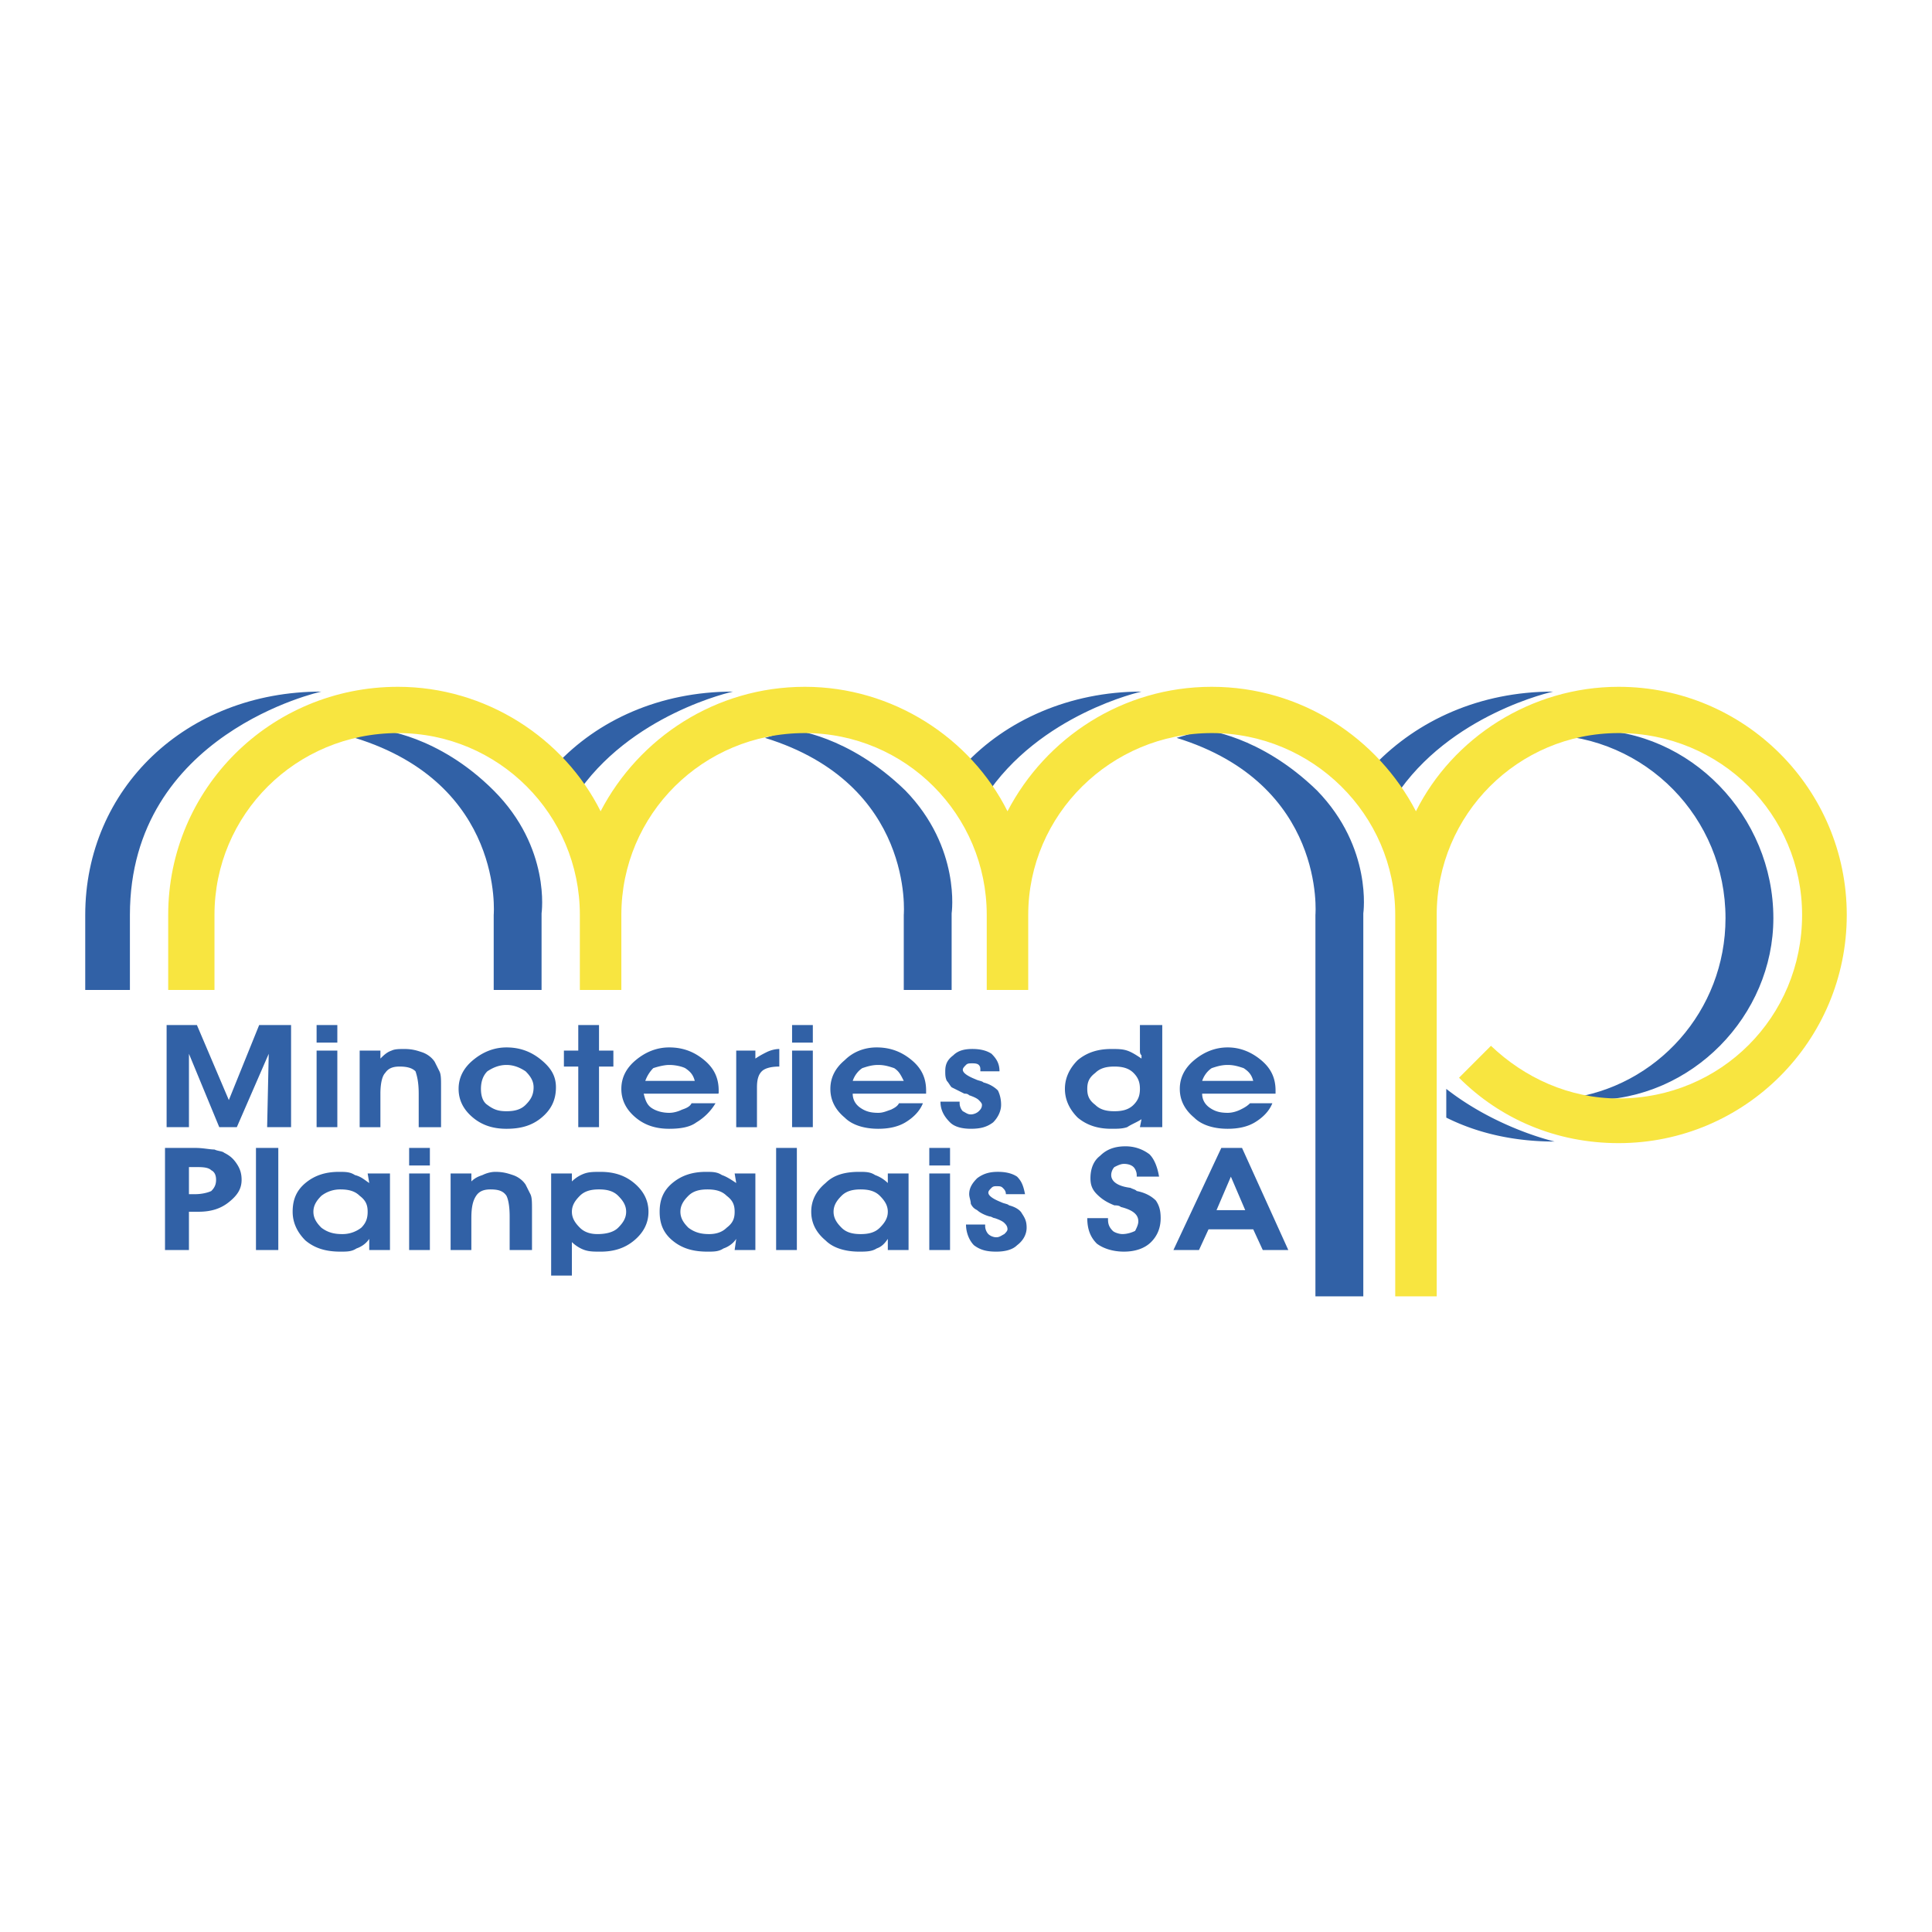 <svg xmlns="http://www.w3.org/2000/svg" width="2500" height="2500" viewBox="0 0 192.756 192.756"><g fill-rule="evenodd" clip-rule="evenodd"><path fill="#fff" d="M0 0h192.756v192.756H0V0z"/><path d="M158.623 72.82c-1.594 0-3.025.16-4.459.478 10.029.159 17.99 8.278 17.99 18.307 0 9.233-6.846 16.875-15.762 17.989.797.16 1.594.16 2.389.16 10.029 0 18.148-8.438 18.148-18.149.001-10.188-8.279-18.785-18.306-18.785zM12.961 91.287v7.483H8.504v-7.483C8.504 78.71 18.533 69 32.064 69c0 0-19.103 4.139-19.103 22.287zM55.465 76.323C59.605 71.865 65.813 69 73.136 69c0 0-10.347 2.229-15.76 10.506l-1.911-3.183zM96.219 76.323c4.139-4.458 10.508-7.323 17.67-7.323 0 0-10.188 2.229-15.6 10.506l-2.07-3.183zM137.131 76.323C141.43 71.865 147.639 69 154.961 69c0 0-10.348 2.229-15.76 10.506l-2.07-3.183zM49.257 98.77v-7.483s1.114-13.054-13.85-17.67l2.547-.796s5.73.478 11.303 6.049c5.73 5.731 4.775 12.258 4.775 12.258v7.642h-4.775zM90.169 98.77v-7.483s1.114-13.054-13.85-17.67l2.706-.796s5.572.478 11.303 6.049c5.572 5.731 4.617 12.258 4.617 12.258v7.642h-4.776zM131.24 129.334V91.287s1.115-13.054-13.85-17.67l2.707-.796s5.572.478 11.303 6.049c5.572 5.731 4.617 12.258 4.617 12.258v38.207h-4.777v-.001z" fill="#3161a6"/><path d="M143.34 91.287c0-10.029 8.119-18.148 18.148-18.148 10.188 0 18.307 8.119 18.307 18.148 0 10.188-8.119 18.307-18.307 18.307-4.936 0-9.393-2.068-12.736-5.254l-3.184 3.186c4.139 4.139 9.711 6.525 15.92 6.525 12.576 0 22.764-10.188 22.764-22.764 0-12.576-10.188-22.764-22.764-22.764-8.756 0-16.557 5.094-20.219 12.417-3.82-7.322-11.461-12.417-20.377-12.417-8.914 0-16.555 5.094-20.375 12.417-3.662-7.322-11.462-12.417-20.218-12.417-8.914 0-16.556 5.094-20.376 12.417-3.662-7.322-11.462-12.417-20.218-12.417-12.735 0-22.924 10.188-22.924 22.764v7.483h4.617v-7.483c0-10.029 8.119-18.148 18.307-18.148 10.029 0 18.148 8.119 18.148 18.148v7.483h4.139v-7.483c0-10.029 8.119-18.148 18.307-18.148 10.029 0 18.148 8.119 18.148 18.148v7.483h4.139v-7.483c0-10.029 8.279-18.148 18.307-18.148 10.029 0 18.309 8.119 18.309 18.148v38.047h4.139V91.287h-.001z" fill="#f8e540"/><path d="M144.295 111.504c3.184 1.592 6.846 2.389 10.824 2.389 0 0-5.73-1.273-10.824-5.254v2.865zM18.852 105.137v7.322h-2.229v-10.188h3.024l3.184 7.483 3.025-7.483h3.184v10.188h-2.388l.159-7.322-3.184 7.322h-1.751l-3.024-7.322zM31.587 102.271h2.069v1.75h-2.069v-1.75zm0 2.547h2.069v7.641h-2.069v-7.641zM35.885 104.818h2.069v.795c.318-.318.637-.637 1.114-.795.318-.16.796-.16 1.273-.16.796 0 1.274.16 1.751.318.478.16.956.479 1.274.955l.478.955c.159.318.159.797.159 1.434v4.139h-2.229v-3.342c0-1.115-.159-1.752-.318-2.23-.318-.318-.796-.477-1.592-.477-.637 0-1.114.158-1.433.637-.318.318-.478 1.115-.478 2.07v3.342h-2.069v-7.641h.001zM52.441 106.887c.478.479.796.957.796 1.594 0 .795-.318 1.273-.796 1.75-.478.479-1.114.637-1.91.637s-1.273-.158-1.91-.637c-.478-.318-.637-.955-.637-1.592s.16-1.273.637-1.752c.478-.318 1.114-.637 1.91-.637s1.432.318 1.91.637zm-5.253 4.617c.956.797 2.07 1.115 3.343 1.115 1.433 0 2.547-.318 3.502-1.115.955-.795 1.433-1.75 1.433-3.023 0-1.115-.478-1.912-1.433-2.707-.955-.797-2.069-1.273-3.502-1.273-1.273 0-2.388.477-3.343 1.273-.955.795-1.433 1.752-1.433 2.865 0 1.115.477 2.07 1.433 2.865zM59.764 112.459h-2.07v-6.049h-1.433v-1.592h1.433v-2.547h2.07v2.547h1.433v1.592h-1.433v6.049zM65.176 106.568c.478-.158 1.114-.318 1.592-.318.637 0 1.273.16 1.592.318.478.318.796.637.956 1.275H64.38a3.49 3.49 0 0 1 .796-1.275zm6.527 2.389v-.158c0-1.273-.478-2.23-1.433-3.025-.955-.797-2.069-1.273-3.502-1.273-1.273 0-2.388.477-3.343 1.273-.955.795-1.433 1.752-1.433 2.865 0 1.115.478 2.07 1.433 2.865.955.797 2.069 1.115 3.343 1.115 1.115 0 2.07-.16 2.707-.637a5.512 5.512 0 0 0 1.911-1.91h-2.388c-.159.318-.478.477-.956.637-.318.158-.796.318-1.273.318-.637 0-1.273-.16-1.751-.479s-.637-.795-.796-1.432h7.323c.158.001.158.001.158-.159zM77.752 104.658v1.752c-.796 0-1.433.158-1.751.477s-.478.797-.478 1.594v3.979h-2.07v-7.641h1.911v.795c.478-.318.796-.477 1.114-.637.319-.159.797-.319 1.274-.319zM79.026 102.271h2.07v1.75h-2.07v-1.75zm0 2.547h2.07v7.641h-2.07v-7.641zM86.03 106.568c.478-.158.956-.318 1.592-.318s1.114.16 1.592.318c.478.318.637.637.955 1.275h-5.094c.159-.478.478-.956.955-1.275zm6.368 2.389v-.158c0-1.273-.478-2.23-1.433-3.025-.955-.797-2.069-1.273-3.502-1.273-1.273 0-2.388.477-3.184 1.273-.956.795-1.433 1.752-1.433 2.865 0 1.115.478 2.07 1.433 2.865.796.797 2.069 1.115 3.343 1.115.955 0 1.91-.16 2.706-.637.796-.479 1.433-1.115 1.751-1.91h-2.388c-.159.318-.478.477-.796.637-.478.158-.796.318-1.273.318-.796 0-1.273-.16-1.751-.479s-.796-.795-.796-1.432h7.322c.001.001.001.001.001-.159zM93.831 109.912h1.911v.16c0 .318.159.637.318.795.318.16.478.318.796.318.318 0 .636-.158.796-.318.158-.158.318-.318.318-.637 0-.158-.16-.318-.318-.477-.16-.16-.479-.318-.956-.479-.159-.158-.318-.158-.478-.158-.637-.318-.955-.479-1.273-.637-.159-.16-.319-.479-.478-.637-.159-.318-.159-.639-.159-.957 0-.637.159-1.113.796-1.592.478-.477 1.114-.637 1.911-.637.795 0 1.432.16 1.91.479.477.477.795.955.795 1.75h-1.91v-.158c0-.16 0-.318-.158-.479-.16-.158-.479-.158-.637-.158-.319 0-.478 0-.638.158-.159.16-.318.318-.318.479 0 .318.478.637 1.274.955.318.16.637.16.795.318.637.16 1.115.479 1.434.797.158.318.318.795.318 1.432s-.318 1.273-.797 1.752c-.637.477-1.273.637-2.228.637-.796 0-1.592-.16-2.07-.637-.636-.635-.954-1.272-.954-2.069zM113.094 107.047c.477.479.637.955.637 1.592s-.16 1.115-.637 1.592c-.479.479-1.115.637-1.91.637-.797 0-1.434-.158-1.91-.637-.637-.477-.797-.955-.797-1.592s.16-1.113.797-1.592c.477-.479 1.113-.637 1.91-.637.795 0 1.431.158 1.91.637zm.636-2.229c0 .158 0 .318.158.477v.318c-.477-.318-.955-.637-1.432-.795-.479-.16-.955-.16-1.592-.16-1.273 0-2.389.318-3.344 1.115-.795.795-1.273 1.752-1.273 2.865 0 1.115.479 2.07 1.273 2.865.955.797 2.07 1.115 3.344 1.115.637 0 1.113 0 1.592-.16.477-.318.955-.477 1.432-.795l-.158.795h2.229V102.27h-2.229v2.548zM120.893 106.568c.479-.158.957-.318 1.594-.318s1.113.16 1.592.318c.477.318.795.637.955 1.275h-5.094c.158-.478.476-.956.953-1.275zm6.369 2.389v-.158c0-1.273-.479-2.23-1.434-3.025-.955-.797-2.068-1.273-3.342-1.273s-2.389.477-3.344 1.273c-.955.795-1.434 1.752-1.434 2.865 0 1.115.479 2.07 1.434 2.865.797.797 2.07 1.115 3.344 1.115.955 0 1.91-.16 2.705-.637.797-.479 1.434-1.115 1.752-1.91h-2.229c-.318.318-.637.477-.955.637-.318.158-.797.318-1.273.318-.797 0-1.273-.16-1.752-.479-.477-.318-.795-.795-.795-1.432h7.322c.001.001.001.001.001-.159zM19.488 116.439c.637 0 1.273 0 1.592.318.318.158.478.477.478.955 0 .477-.16.797-.478 1.115-.318.158-.955.316-1.592.316h-.637v-2.705h.637v.001zm.319 4.457c1.273 0 2.229-.318 3.024-.955.796-.637 1.274-1.273 1.274-2.229 0-.637-.159-1.115-.478-1.592-.318-.479-.637-.797-1.273-1.115-.16-.158-.637-.158-.956-.318-.478 0-1.114-.158-1.91-.158h-3.025v10.188h2.388v-3.82h.956v-.001zM25.538 114.529h2.228v10.188h-2.228v-10.188zM32.064 119.305a3.062 3.062 0 0 1 1.91-.637c.796 0 1.433.16 1.911.637.637.477.796.955.796 1.592s-.159 1.115-.637 1.592a3.05 3.05 0 0 1-1.91.637c-.796 0-1.433-.158-2.07-.637-.478-.477-.796-.955-.796-1.592s.319-1.116.796-1.592zm6.846-2.229h-2.229l.159.955c-.478-.318-.796-.637-1.433-.797-.477-.318-.955-.318-1.592-.318-1.273 0-2.388.318-3.343 1.115-.956.797-1.274 1.75-1.274 2.865s.478 2.07 1.274 2.865c.955.797 2.069 1.115 3.502 1.115.637 0 1.114 0 1.592-.318.478-.16.955-.479 1.273-.955v1.113h2.069v-7.64h.002zM40.82 114.529h2.069v1.75H40.82v-1.75zm0 2.547h2.069v7.641H40.82v-7.641zM44.959 117.076h2.07v.795c.318-.318.636-.477 1.114-.637.318-.158.796-.318 1.273-.318.796 0 1.273.16 1.751.318.478.16.955.479 1.273.955.159.32.318.639.478.955.159.318.159.797.159 1.594v3.979h-2.229v-3.342c0-1.115-.159-1.752-.318-2.07-.318-.477-.796-.637-1.592-.637-.637 0-1.114.16-1.433.637-.319.477-.478 1.115-.478 2.229v3.184h-2.07v-7.642h.002zM57.854 122.488c-.478-.477-.796-.955-.796-1.592s.318-1.115.796-1.592 1.114-.637 1.91-.637 1.433.16 1.911.637.796.955.796 1.592-.318 1.115-.796 1.592c-.478.479-1.273.637-2.069.637-.638 0-1.275-.158-1.752-.637zm-.796 2.229v-.477-.318c.318.318.796.637 1.273.795.478.16.956.16 1.592.16 1.273 0 2.388-.318 3.343-1.115.955-.795 1.433-1.75 1.433-2.865s-.478-2.068-1.433-2.865-2.069-1.115-3.343-1.115c-.637 0-1.114 0-1.592.16a3.445 3.445 0 0 0-1.273.795v-.795h-2.07v10.188h2.07v-2.548zM68.679 119.305c.477-.477 1.114-.637 1.91-.637.796 0 1.433.16 1.911.637.636.477.796.955.796 1.592s-.16 1.115-.796 1.592c-.478.479-1.114.637-1.751.637-.796 0-1.433-.158-2.069-.637-.478-.477-.796-.955-.796-1.592s.317-1.116.795-1.592zm6.686-2.229h-2.069l.159.955c-.477-.318-.955-.637-1.433-.797-.478-.318-.955-.318-1.592-.318-1.274 0-2.388.318-3.343 1.115-.956.797-1.274 1.75-1.274 2.865s.318 2.07 1.274 2.865c.955.797 2.069 1.115 3.502 1.115.637 0 1.114 0 1.592-.318.477-.16.955-.479 1.273-.955l-.159 1.113h2.069v-7.64h.001zM77.434 114.529h2.069v10.188h-2.069v-10.188zM83.961 119.305c.477-.477 1.114-.637 1.91-.637s1.433.16 1.91.637.796.955.796 1.592-.318 1.115-.796 1.592c-.478.479-1.114.637-1.91.637s-1.433-.158-1.91-.637c-.478-.477-.796-.955-.796-1.592s.318-1.116.796-1.592zm6.686-2.229h-2.069v.955a3.483 3.483 0 0 0-1.273-.797c-.478-.318-.955-.318-1.592-.318-1.433 0-2.547.318-3.343 1.115-.955.797-1.433 1.75-1.433 2.865s.478 2.07 1.433 2.865c.796.797 2.069 1.115 3.343 1.115.637 0 1.273 0 1.751-.318.478-.16.796-.479 1.114-.955v1.113h2.069v-7.64zM92.716 114.529h2.07v1.75h-2.07v-1.75zm0 2.547h2.07v7.641h-2.07v-7.641zM96.378 122.17h1.911v.16c0 .318.158.637.318.795.158.16.477.318.795.318s.479-.158.797-.318c.158-.158.318-.318.318-.477 0-.318-.16-.479-.318-.637-.16-.16-.479-.318-.955-.479-.16 0-.318-.158-.479-.158-.637-.16-1.113-.479-1.273-.637-.318-.16-.477-.318-.636-.637 0-.32-.16-.639-.16-.957 0-.635.319-1.113.796-1.592.637-.477 1.273-.637 2.07-.637.795 0 1.432.16 1.91.479.477.477.637.955.795 1.75h-1.91c0-.316-.158-.477-.318-.635-.158-.16-.318-.16-.637-.16-.158 0-.318 0-.477.16-.16.158-.318.318-.318.477 0 .318.477.637 1.273.955.318.16.637.16.795.318.637.16 1.115.479 1.273.797.318.477.479.795.479 1.432s-.318 1.273-.955 1.752c-.479.477-1.273.637-2.07.637-.955 0-1.592-.16-2.229-.637-.477-.477-.795-1.272-.795-2.069zM108.477 121.533h2.07v.16c0 .477.158.795.477 1.113.16.16.637.318.955.318.479 0 .955-.158 1.273-.318.16-.318.318-.637.318-.955 0-.637-.477-1.113-1.75-1.432-.16-.16-.479-.16-.637-.16-.797-.318-1.273-.637-1.752-1.115-.477-.477-.637-.955-.637-1.592 0-.955.318-1.75.955-2.229.637-.637 1.434-.955 2.547-.955.955 0 1.752.318 2.389.797.477.477.795 1.273.955 2.229h-2.229v-.16c0-.318-.16-.637-.318-.795-.16-.16-.479-.318-.955-.318-.318 0-.637.158-.955.318-.16.158-.318.477-.318.795 0 .637.637 1.115 1.91 1.275.318.158.477.158.637.318.795.158 1.432.477 1.91.953.318.479.477.957.477 1.752 0 .955-.318 1.752-.955 2.389s-1.592.955-2.705.955c-1.115 0-2.07-.318-2.707-.797-.637-.636-.955-1.431-.955-2.546zM122.805 117.395l1.432 3.344h-2.865l1.433-3.344zm3.183 7.322h2.547l-4.617-10.188h-2.068l-4.777 10.188h2.549l.953-2.068h4.459l.954 2.068z" fill="#3161a6"/></g></svg>